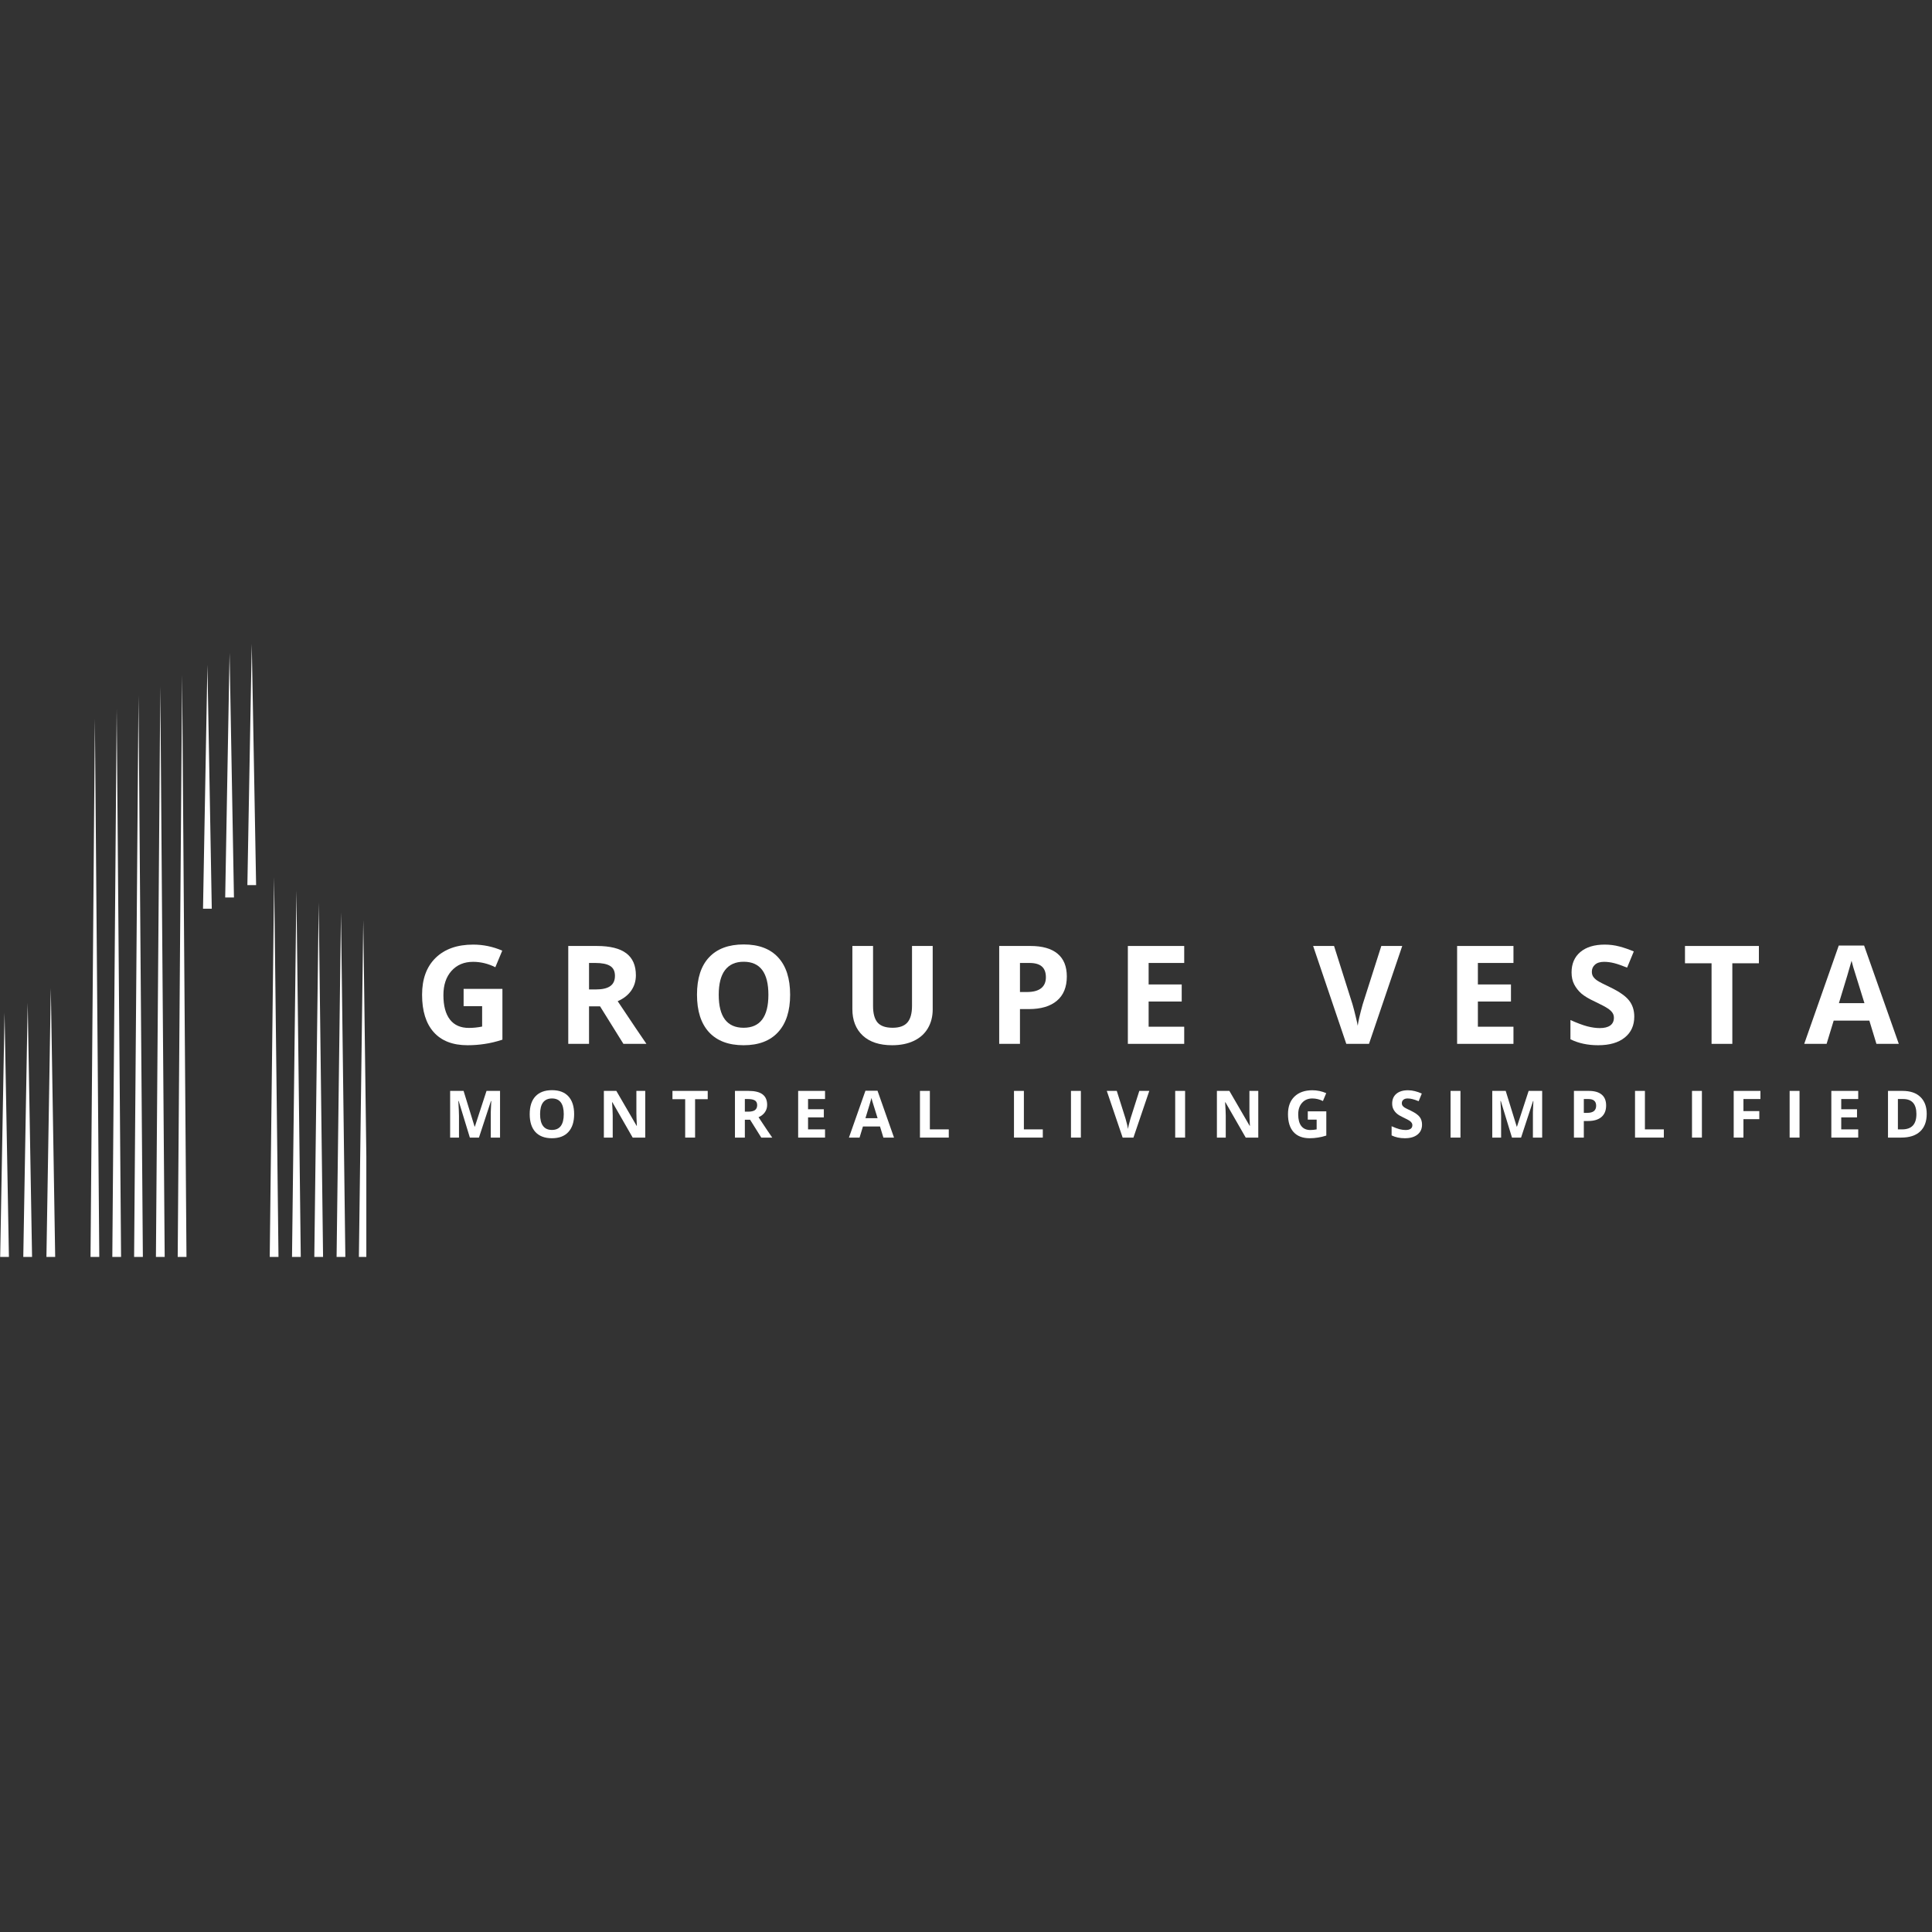 <svg xmlns="http://www.w3.org/2000/svg" xmlns:xlink="http://www.w3.org/1999/xlink" width="500" zoomAndPan="magnify" viewBox="0 0 375 375" height="500" preserveAspectRatio="xMidYMid meet" version="1.0"><rect x="0" y="0" width="375" height="375" fill="#333333" stroke="none"/><defs><g/><clipPath id="eae6999db6"><path d="M 0 124.988 L 71.105 124.988 L 71.105 244 L 0 244 Z M 0 124.988 " clip-rule="nonzero"/></clipPath></defs><g fill="#ffffff" fill-opacity="1"><g transform="translate(86.23, 220.805)"><g><path d="M 4.969 0 L 2.797 -7.109 L 2.734 -7.109 C 2.816 -5.66 2.859 -4.695 2.859 -4.219 L 2.859 0 L 1.141 0 L 1.141 -9.062 L 3.75 -9.062 L 5.891 -2.125 L 5.938 -2.125 L 8.203 -9.062 L 10.828 -9.062 L 10.828 0 L 9.031 0 L 9.031 -4.281 C 9.031 -4.488 9.031 -4.723 9.031 -4.984 C 9.039 -5.254 9.07 -5.957 9.125 -7.094 L 9.062 -7.094 L 6.734 0 Z M 4.969 0 "/></g></g></g><g fill="#ffffff" fill-opacity="1"><g transform="translate(102.081, 220.805)"><g><path d="M 9.359 -4.547 C 9.359 -3.047 8.984 -1.891 8.234 -1.078 C 7.492 -0.273 6.43 0.125 5.047 0.125 C 3.66 0.125 2.594 -0.273 1.844 -1.078 C 1.102 -1.891 0.734 -3.047 0.734 -4.547 C 0.734 -6.055 1.102 -7.207 1.844 -8 C 2.594 -8.801 3.664 -9.203 5.062 -9.203 C 6.457 -9.203 7.52 -8.801 8.25 -8 C 8.988 -7.195 9.359 -6.047 9.359 -4.547 Z M 2.75 -4.547 C 2.75 -3.523 2.941 -2.758 3.328 -2.25 C 3.711 -1.738 4.285 -1.484 5.047 -1.484 C 6.578 -1.484 7.344 -2.504 7.344 -4.547 C 7.344 -6.578 6.582 -7.594 5.062 -7.594 C 4.301 -7.594 3.723 -7.336 3.328 -6.828 C 2.941 -6.316 2.75 -5.555 2.75 -4.547 Z M 2.75 -4.547 "/></g></g></g><g fill="#ffffff" fill-opacity="1"><g transform="translate(116.069, 220.805)"><g><path d="M 9.172 0 L 6.734 0 L 2.797 -6.859 L 2.734 -6.859 C 2.816 -5.641 2.859 -4.773 2.859 -4.266 L 2.859 0 L 1.141 0 L 1.141 -9.062 L 3.562 -9.062 L 7.5 -2.281 L 7.547 -2.281 C 7.484 -3.457 7.453 -4.285 7.453 -4.766 L 7.453 -9.062 L 9.172 -9.062 Z M 9.172 0 "/></g></g></g><g fill="#ffffff" fill-opacity="1"><g transform="translate(130.274, 220.805)"><g><path d="M 4.641 0 L 2.719 0 L 2.719 -7.453 L 0.25 -7.453 L 0.25 -9.062 L 7.094 -9.062 L 7.094 -7.453 L 4.641 -7.453 Z M 4.641 0 "/></g></g></g><g fill="#ffffff" fill-opacity="1"><g transform="translate(141.513, 220.805)"><g><path d="M 3.062 -5.031 L 3.688 -5.031 C 4.289 -5.031 4.734 -5.129 5.016 -5.328 C 5.305 -5.535 5.453 -5.859 5.453 -6.297 C 5.453 -6.723 5.305 -7.023 5.016 -7.203 C 4.723 -7.391 4.266 -7.484 3.641 -7.484 L 3.062 -7.484 Z M 3.062 -3.469 L 3.062 0 L 1.141 0 L 1.141 -9.062 L 3.781 -9.062 C 5.008 -9.062 5.914 -8.836 6.5 -8.391 C 7.094 -7.941 7.391 -7.258 7.391 -6.344 C 7.391 -5.812 7.242 -5.336 6.953 -4.922 C 6.66 -4.504 6.25 -4.18 5.719 -3.953 C 7.07 -1.91 7.957 -0.594 8.375 0 L 6.25 0 L 4.078 -3.469 Z M 3.062 -3.469 "/></g></g></g><g fill="#ffffff" fill-opacity="1"><g transform="translate(153.78, 220.805)"><g><path d="M 6.359 0 L 1.141 0 L 1.141 -9.062 L 6.359 -9.062 L 6.359 -7.484 L 3.062 -7.484 L 3.062 -5.5 L 6.125 -5.5 L 6.125 -3.922 L 3.062 -3.922 L 3.062 -1.594 L 6.359 -1.594 Z M 6.359 0 "/></g></g></g><g fill="#ffffff" fill-opacity="1"><g transform="translate(164.778, 220.805)"><g><path d="M 6.688 0 L 6.031 -2.156 L 2.719 -2.156 L 2.062 0 L 0 0 L 3.203 -9.094 L 5.547 -9.094 L 8.75 0 Z M 5.562 -3.766 C 4.957 -5.723 4.613 -6.828 4.531 -7.078 C 4.457 -7.336 4.406 -7.539 4.375 -7.688 C 4.238 -7.156 3.848 -5.848 3.203 -3.766 Z M 5.562 -3.766 "/></g></g></g><g fill="#ffffff" fill-opacity="1"><g transform="translate(177.423, 220.805)"><g><path d="M 1.141 0 L 1.141 -9.062 L 3.062 -9.062 L 3.062 -1.594 L 6.734 -1.594 L 6.734 0 Z M 1.141 0 "/></g></g></g><g fill="#ffffff" fill-opacity="1"><g transform="translate(188.482, 220.805)"><g/></g></g><g fill="#ffffff" fill-opacity="1"><g transform="translate(195.673, 220.805)"><g><path d="M 1.141 0 L 1.141 -9.062 L 3.062 -9.062 L 3.062 -1.594 L 6.734 -1.594 L 6.734 0 Z M 1.141 0 "/></g></g></g><g fill="#ffffff" fill-opacity="1"><g transform="translate(206.733, 220.805)"><g><path d="M 1.141 0 L 1.141 -9.062 L 3.062 -9.062 L 3.062 0 Z M 1.141 0 "/></g></g></g><g fill="#ffffff" fill-opacity="1"><g transform="translate(214.827, 220.805)"><g><path d="M 6.312 -9.062 L 8.25 -9.062 L 5.172 0 L 3.078 0 L 0 -9.062 L 1.938 -9.062 L 3.641 -3.672 C 3.734 -3.348 3.832 -2.973 3.938 -2.547 C 4.039 -2.129 4.102 -1.836 4.125 -1.672 C 4.164 -2.055 4.32 -2.723 4.594 -3.672 Z M 6.312 -9.062 "/></g></g></g><g fill="#ffffff" fill-opacity="1"><g transform="translate(226.964, 220.805)"><g><path d="M 1.141 0 L 1.141 -9.062 L 3.062 -9.062 L 3.062 0 Z M 1.141 0 "/></g></g></g><g fill="#ffffff" fill-opacity="1"><g transform="translate(235.059, 220.805)"><g><path d="M 9.172 0 L 6.734 0 L 2.797 -6.859 L 2.734 -6.859 C 2.816 -5.641 2.859 -4.773 2.859 -4.266 L 2.859 0 L 1.141 0 L 1.141 -9.062 L 3.562 -9.062 L 7.5 -2.281 L 7.547 -2.281 C 7.484 -3.457 7.453 -4.285 7.453 -4.766 L 7.453 -9.062 L 9.172 -9.062 Z M 9.172 0 "/></g></g></g><g fill="#ffffff" fill-opacity="1"><g transform="translate(249.263, 220.805)"><g><path d="M 4.578 -5.094 L 8.172 -5.094 L 8.172 -0.391 C 7.586 -0.203 7.035 -0.07 6.516 0 C 6.004 0.082 5.484 0.125 4.953 0.125 C 3.586 0.125 2.539 -0.273 1.812 -1.078 C 1.094 -1.879 0.734 -3.035 0.734 -4.547 C 0.734 -6.004 1.148 -7.141 1.984 -7.953 C 2.828 -8.773 3.988 -9.188 5.469 -9.188 C 6.395 -9.188 7.289 -9 8.156 -8.625 L 7.516 -7.094 C 6.859 -7.426 6.172 -7.594 5.453 -7.594 C 4.629 -7.594 3.969 -7.312 3.469 -6.75 C 2.969 -6.195 2.719 -5.445 2.719 -4.5 C 2.719 -3.52 2.914 -2.77 3.312 -2.25 C 3.719 -1.727 4.305 -1.469 5.078 -1.469 C 5.473 -1.469 5.879 -1.508 6.297 -1.594 L 6.297 -3.484 L 4.578 -3.484 Z M 4.578 -5.094 "/></g></g></g><g fill="#ffffff" fill-opacity="1"><g transform="translate(262.341, 220.805)"><g/></g></g><g fill="#ffffff" fill-opacity="1"><g transform="translate(269.532, 220.805)"><g><path d="M 6.484 -2.516 C 6.484 -1.691 6.188 -1.047 5.594 -0.578 C 5.008 -0.109 4.191 0.125 3.141 0.125 C 2.18 0.125 1.328 -0.055 0.578 -0.422 L 0.578 -2.203 C 1.191 -1.93 1.707 -1.738 2.125 -1.625 C 2.551 -1.52 2.941 -1.469 3.297 -1.469 C 3.711 -1.469 4.035 -1.547 4.266 -1.703 C 4.492 -1.859 4.609 -2.098 4.609 -2.422 C 4.609 -2.598 4.555 -2.754 4.453 -2.891 C 4.359 -3.035 4.211 -3.172 4.016 -3.297 C 3.828 -3.422 3.438 -3.625 2.844 -3.906 C 2.289 -4.164 1.875 -4.414 1.594 -4.656 C 1.32 -4.895 1.102 -5.172 0.938 -5.484 C 0.77 -5.805 0.688 -6.18 0.688 -6.609 C 0.688 -7.41 0.957 -8.039 1.5 -8.5 C 2.039 -8.957 2.789 -9.188 3.75 -9.188 C 4.219 -9.188 4.664 -9.129 5.094 -9.016 C 5.531 -8.91 5.977 -8.754 6.438 -8.547 L 5.828 -7.062 C 5.336 -7.258 4.938 -7.395 4.625 -7.469 C 4.312 -7.551 4 -7.594 3.688 -7.594 C 3.32 -7.594 3.039 -7.504 2.844 -7.328 C 2.656 -7.16 2.562 -6.941 2.562 -6.672 C 2.562 -6.504 2.598 -6.359 2.672 -6.234 C 2.754 -6.109 2.879 -5.984 3.047 -5.859 C 3.223 -5.742 3.633 -5.535 4.281 -5.234 C 5.125 -4.828 5.703 -4.422 6.016 -4.016 C 6.328 -3.609 6.484 -3.109 6.484 -2.516 Z M 6.484 -2.516 "/></g></g></g><g fill="#ffffff" fill-opacity="1"><g transform="translate(280.412, 220.805)"><g><path d="M 1.141 0 L 1.141 -9.062 L 3.062 -9.062 L 3.062 0 Z M 1.141 0 "/></g></g></g><g fill="#ffffff" fill-opacity="1"><g transform="translate(288.506, 220.805)"><g><path d="M 4.969 0 L 2.797 -7.109 L 2.734 -7.109 C 2.816 -5.66 2.859 -4.695 2.859 -4.219 L 2.859 0 L 1.141 0 L 1.141 -9.062 L 3.75 -9.062 L 5.891 -2.125 L 5.938 -2.125 L 8.203 -9.062 L 10.828 -9.062 L 10.828 0 L 9.031 0 L 9.031 -4.281 C 9.031 -4.488 9.031 -4.723 9.031 -4.984 C 9.039 -5.254 9.07 -5.957 9.125 -7.094 L 9.062 -7.094 L 6.734 0 Z M 4.969 0 "/></g></g></g><g fill="#ffffff" fill-opacity="1"><g transform="translate(304.358, 220.805)"><g><path d="M 3.062 -4.797 L 3.688 -4.797 C 4.281 -4.797 4.723 -4.91 5.016 -5.141 C 5.305 -5.379 5.453 -5.723 5.453 -6.172 C 5.453 -6.617 5.328 -6.945 5.078 -7.156 C 4.836 -7.375 4.457 -7.484 3.938 -7.484 L 3.062 -7.484 Z M 7.391 -6.234 C 7.391 -5.254 7.082 -4.504 6.469 -3.984 C 5.863 -3.473 5.004 -3.219 3.891 -3.219 L 3.062 -3.219 L 3.062 0 L 1.141 0 L 1.141 -9.062 L 4.031 -9.062 C 5.133 -9.062 5.969 -8.82 6.531 -8.344 C 7.102 -7.875 7.391 -7.172 7.391 -6.234 Z M 7.391 -6.234 "/></g></g></g><g fill="#ffffff" fill-opacity="1"><g transform="translate(316.216, 220.805)"><g><path d="M 1.141 0 L 1.141 -9.062 L 3.062 -9.062 L 3.062 -1.594 L 6.734 -1.594 L 6.734 0 Z M 1.141 0 "/></g></g></g><g fill="#ffffff" fill-opacity="1"><g transform="translate(327.276, 220.805)"><g><path d="M 1.141 0 L 1.141 -9.062 L 3.062 -9.062 L 3.062 0 Z M 1.141 0 "/></g></g></g><g fill="#ffffff" fill-opacity="1"><g transform="translate(335.37, 220.805)"><g><path d="M 3.031 0 L 1.141 0 L 1.141 -9.062 L 6.328 -9.062 L 6.328 -7.484 L 3.031 -7.484 L 3.031 -5.141 L 6.109 -5.141 L 6.109 -3.578 L 3.031 -3.578 Z M 3.031 0 "/></g></g></g><g fill="#ffffff" fill-opacity="1"><g transform="translate(346.226, 220.805)"><g><path d="M 1.141 0 L 1.141 -9.062 L 3.062 -9.062 L 3.062 0 Z M 1.141 0 "/></g></g></g><g fill="#ffffff" fill-opacity="1"><g transform="translate(354.32, 220.805)"><g><path d="M 6.359 0 L 1.141 0 L 1.141 -9.062 L 6.359 -9.062 L 6.359 -7.484 L 3.062 -7.484 L 3.062 -5.5 L 6.125 -5.5 L 6.125 -3.922 L 3.062 -3.922 L 3.062 -1.594 L 6.359 -1.594 Z M 6.359 0 "/></g></g></g><g fill="#ffffff" fill-opacity="1"><g transform="translate(365.318, 220.805)"><g><path d="M 8.656 -4.609 C 8.656 -3.117 8.227 -1.977 7.375 -1.188 C 6.531 -0.395 5.305 0 3.703 0 L 1.141 0 L 1.141 -9.062 L 3.984 -9.062 C 5.461 -9.062 6.609 -8.672 7.422 -7.891 C 8.242 -7.109 8.656 -6.016 8.656 -4.609 Z M 6.656 -4.562 C 6.656 -6.508 5.797 -7.484 4.078 -7.484 L 3.062 -7.484 L 3.062 -1.594 L 3.891 -1.594 C 5.734 -1.594 6.656 -2.582 6.656 -4.562 Z M 6.656 -4.562 "/></g></g></g><g clip-path="url(#eae6999db6)"><path fill="#ffffff" d="M 5.375 194.656 L 5.797 219.312 L 6.223 243.965 L 4.52 243.965 L 4.945 219.312 Z M 9.863 191.789 L 10.289 217.875 L 10.711 243.965 L 9.012 243.965 L 9.441 217.875 Z M 18.418 139.457 L 18.848 191.711 L 19.27 243.965 L 17.57 243.965 L 17.996 191.711 Z M 22.652 137.578 L 23.074 190.77 L 23.5 243.965 L 21.801 243.965 L 22.223 190.77 Z M 26.883 134.941 L 27.309 189.453 L 27.73 243.965 L 26.031 243.965 Z M 31.117 133.25 L 31.539 188.609 L 31.965 243.965 L 30.266 243.965 L 30.688 188.609 Z M 35.348 130.992 L 35.77 187.48 L 36.195 243.965 L 34.492 243.965 L 34.918 187.48 Z M 53.207 170.207 L 53.633 207.086 L 54.055 243.965 L 52.355 243.965 Z M 57.531 172.84 L 57.957 208.402 L 58.379 243.965 L 56.68 243.965 Z M 61.859 175.191 L 62.285 209.582 L 62.707 243.969 L 61.008 243.969 L 61.43 209.582 Z M 66.184 177.07 L 66.609 210.516 L 67.031 243.965 L 65.332 243.965 L 65.754 210.516 Z M 70.512 178.578 L 70.934 211.273 L 71.359 243.969 L 69.66 243.969 Z M 40.258 129.031 L 40.684 152.707 L 41.105 176.383 L 39.406 176.383 Z M 44.562 126.727 L 44.988 150.461 L 45.41 174.195 L 43.711 174.195 L 44.133 150.461 Z M 48.863 124.988 L 49.289 148.391 L 49.711 171.797 L 48.016 171.797 L 48.438 148.391 Z M 0.883 196.559 L 1.309 220.262 L 1.73 243.965 L 0.035 243.965 L 0.457 220.262 Z M 0.883 196.559 " fill-opacity="1" fill-rule="evenodd"/></g><g fill="#ffffff" fill-opacity="1"><g transform="translate(80.378, 202.613)"><g><path d="M 9.609 -10.672 L 17.141 -10.672 L 17.141 -0.812 C 15.922 -0.414 14.77 -0.141 13.688 0.016 C 12.613 0.18 11.508 0.266 10.375 0.266 C 7.508 0.266 5.32 -0.578 3.812 -2.266 C 2.301 -3.953 1.547 -6.375 1.547 -9.531 C 1.547 -12.594 2.422 -14.977 4.172 -16.688 C 5.93 -18.406 8.363 -19.266 11.469 -19.266 C 13.414 -19.266 15.297 -18.875 17.109 -18.094 L 15.766 -14.875 C 14.379 -15.57 12.941 -15.922 11.453 -15.922 C 9.703 -15.922 8.301 -15.332 7.25 -14.156 C 6.207 -12.988 5.688 -11.422 5.688 -9.453 C 5.688 -7.391 6.109 -5.812 6.953 -4.719 C 7.797 -3.633 9.023 -3.094 10.641 -3.094 C 11.484 -3.094 12.336 -3.18 13.203 -3.359 L 13.203 -7.312 L 9.609 -7.312 Z M 9.609 -10.672 "/></g></g></g><g fill="#ffffff" fill-opacity="1"><g transform="translate(107.909, 202.613)"><g><path d="M 6.422 -10.562 L 7.719 -10.562 C 8.988 -10.562 9.926 -10.773 10.531 -11.203 C 11.145 -11.629 11.453 -12.297 11.453 -13.203 C 11.453 -14.098 11.141 -14.738 10.516 -15.125 C 9.898 -15.508 8.941 -15.703 7.641 -15.703 L 6.422 -15.703 Z M 6.422 -7.281 L 6.422 0 L 2.391 0 L 2.391 -19 L 7.922 -19 C 10.504 -19 12.414 -18.523 13.656 -17.578 C 14.895 -16.641 15.516 -15.219 15.516 -13.312 C 15.516 -12.188 15.207 -11.188 14.594 -10.312 C 13.977 -9.445 13.109 -8.77 11.984 -8.281 C 14.836 -4.008 16.695 -1.25 17.562 0 L 13.094 0 L 8.562 -7.281 Z M 6.422 -7.281 "/></g></g></g><g fill="#ffffff" fill-opacity="1"><g transform="translate(133.739, 202.613)"><g><path d="M 19.625 -9.531 C 19.625 -6.383 18.844 -3.961 17.281 -2.266 C 15.727 -0.578 13.5 0.266 10.594 0.266 C 7.676 0.266 5.438 -0.578 3.875 -2.266 C 2.32 -3.961 1.547 -6.391 1.547 -9.547 C 1.547 -12.711 2.328 -15.129 3.891 -16.797 C 5.453 -18.461 7.691 -19.297 10.609 -19.297 C 13.535 -19.297 15.77 -18.453 17.312 -16.766 C 18.852 -15.086 19.625 -12.676 19.625 -9.531 Z M 5.766 -9.531 C 5.766 -7.406 6.164 -5.805 6.969 -4.734 C 7.781 -3.66 8.988 -3.125 10.594 -3.125 C 13.801 -3.125 15.406 -5.258 15.406 -9.531 C 15.406 -13.801 13.805 -15.938 10.609 -15.938 C 9.016 -15.938 7.805 -15.395 6.984 -14.312 C 6.172 -13.238 5.766 -11.645 5.766 -9.531 Z M 5.766 -9.531 "/></g></g></g><g fill="#ffffff" fill-opacity="1"><g transform="translate(163.178, 202.613)"><g><path d="M 17.859 -19 L 17.859 -6.703 C 17.859 -5.297 17.539 -4.062 16.906 -3 C 16.281 -1.945 15.375 -1.141 14.188 -0.578 C 13 -0.016 11.598 0.266 9.984 0.266 C 7.535 0.266 5.633 -0.359 4.281 -1.609 C 2.938 -2.867 2.266 -4.582 2.266 -6.75 L 2.266 -19 L 6.281 -19 L 6.281 -7.359 C 6.281 -5.898 6.57 -4.828 7.156 -4.141 C 7.75 -3.461 8.723 -3.125 10.078 -3.125 C 11.398 -3.125 12.359 -3.469 12.953 -4.156 C 13.547 -4.844 13.844 -5.922 13.844 -7.391 L 13.844 -19 Z M 17.859 -19 "/></g></g></g><g fill="#ffffff" fill-opacity="1"><g transform="translate(191.553, 202.613)"><g><path d="M 6.422 -10.062 L 7.75 -10.062 C 8.988 -10.062 9.914 -10.305 10.531 -10.797 C 11.145 -11.285 11.453 -11.992 11.453 -12.922 C 11.453 -13.867 11.191 -14.566 10.672 -15.016 C 10.16 -15.473 9.352 -15.703 8.25 -15.703 L 6.422 -15.703 Z M 15.516 -13.078 C 15.516 -11.023 14.875 -9.457 13.594 -8.375 C 12.32 -7.289 10.504 -6.75 8.141 -6.75 L 6.422 -6.75 L 6.422 0 L 2.391 0 L 2.391 -19 L 8.453 -19 C 10.766 -19 12.52 -18.5 13.719 -17.5 C 14.914 -16.508 15.516 -15.035 15.516 -13.078 Z M 15.516 -13.078 "/></g></g></g><g fill="#ffffff" fill-opacity="1"><g transform="translate(216.526, 202.613)"><g><path d="M 13.328 0 L 2.391 0 L 2.391 -19 L 13.328 -19 L 13.328 -15.703 L 6.422 -15.703 L 6.422 -11.531 L 12.844 -11.531 L 12.844 -8.219 L 6.422 -8.219 L 6.422 -3.328 L 13.328 -3.328 Z M 13.328 0 "/></g></g></g><g fill="#ffffff" fill-opacity="1"><g transform="translate(239.694, 202.613)"><g/></g></g><g fill="#ffffff" fill-opacity="1"><g transform="translate(254.877, 202.613)"><g><path d="M 13.234 -19 L 17.297 -19 L 10.844 0 L 6.438 0 L 0 -19 L 4.062 -19 L 7.641 -7.688 C 7.836 -7.02 8.039 -6.242 8.25 -5.359 C 8.469 -4.473 8.602 -3.859 8.656 -3.516 C 8.75 -4.305 9.07 -5.695 9.625 -7.688 Z M 13.234 -19 "/></g></g></g><g fill="#ffffff" fill-opacity="1"><g transform="translate(280.434, 202.613)"><g><path d="M 13.328 0 L 2.391 0 L 2.391 -19 L 13.328 -19 L 13.328 -15.703 L 6.422 -15.703 L 6.422 -11.531 L 12.844 -11.531 L 12.844 -8.219 L 6.422 -8.219 L 6.422 -3.328 L 13.328 -3.328 Z M 13.328 0 "/></g></g></g><g fill="#ffffff" fill-opacity="1"><g transform="translate(303.602, 202.613)"><g><path d="M 13.609 -5.281 C 13.609 -3.562 12.988 -2.207 11.75 -1.219 C 10.52 -0.227 8.801 0.266 6.594 0.266 C 4.57 0.266 2.781 -0.117 1.219 -0.891 L 1.219 -4.625 C 2.5 -4.051 3.582 -3.645 4.469 -3.406 C 5.363 -3.176 6.176 -3.062 6.906 -3.062 C 7.789 -3.062 8.469 -3.227 8.938 -3.562 C 9.414 -3.906 9.656 -4.41 9.656 -5.078 C 9.656 -5.453 9.551 -5.785 9.344 -6.078 C 9.133 -6.367 8.828 -6.645 8.422 -6.906 C 8.023 -7.176 7.207 -7.609 5.969 -8.203 C 4.801 -8.742 3.926 -9.266 3.344 -9.766 C 2.77 -10.273 2.305 -10.863 1.953 -11.531 C 1.609 -12.195 1.438 -12.973 1.438 -13.859 C 1.438 -15.547 2.004 -16.867 3.141 -17.828 C 4.285 -18.785 5.863 -19.266 7.875 -19.266 C 8.863 -19.266 9.805 -19.145 10.703 -18.906 C 11.598 -18.676 12.535 -18.352 13.516 -17.938 L 12.219 -14.797 C 11.195 -15.211 10.352 -15.504 9.688 -15.672 C 9.031 -15.836 8.383 -15.922 7.75 -15.922 C 6.977 -15.922 6.391 -15.738 5.984 -15.375 C 5.578 -15.02 5.375 -14.562 5.375 -14 C 5.375 -13.633 5.457 -13.32 5.625 -13.062 C 5.789 -12.801 6.051 -12.547 6.406 -12.297 C 6.77 -12.047 7.625 -11.602 8.969 -10.969 C 10.738 -10.113 11.953 -9.258 12.609 -8.406 C 13.273 -7.562 13.609 -6.52 13.609 -5.281 Z M 13.609 -5.281 "/></g></g></g><g fill="#ffffff" fill-opacity="1"><g transform="translate(326.524, 202.613)"><g><path d="M 9.719 0 L 5.688 0 L 5.688 -15.641 L 0.531 -15.641 L 0.531 -19 L 14.875 -19 L 14.875 -15.641 L 9.719 -15.641 Z M 9.719 0 "/></g></g></g><g fill="#ffffff" fill-opacity="1"><g transform="translate(350.198, 202.613)"><g><path d="M 14.016 0 L 12.641 -4.516 L 5.719 -4.516 L 4.344 0 L 0 0 L 6.703 -19.078 L 11.625 -19.078 L 18.359 0 Z M 11.688 -7.906 C 10.406 -12 9.688 -14.312 9.531 -14.844 C 9.375 -15.383 9.258 -15.812 9.188 -16.125 C 8.895 -15.02 8.078 -12.281 6.734 -7.906 Z M 11.688 -7.906 "/></g></g></g></svg>